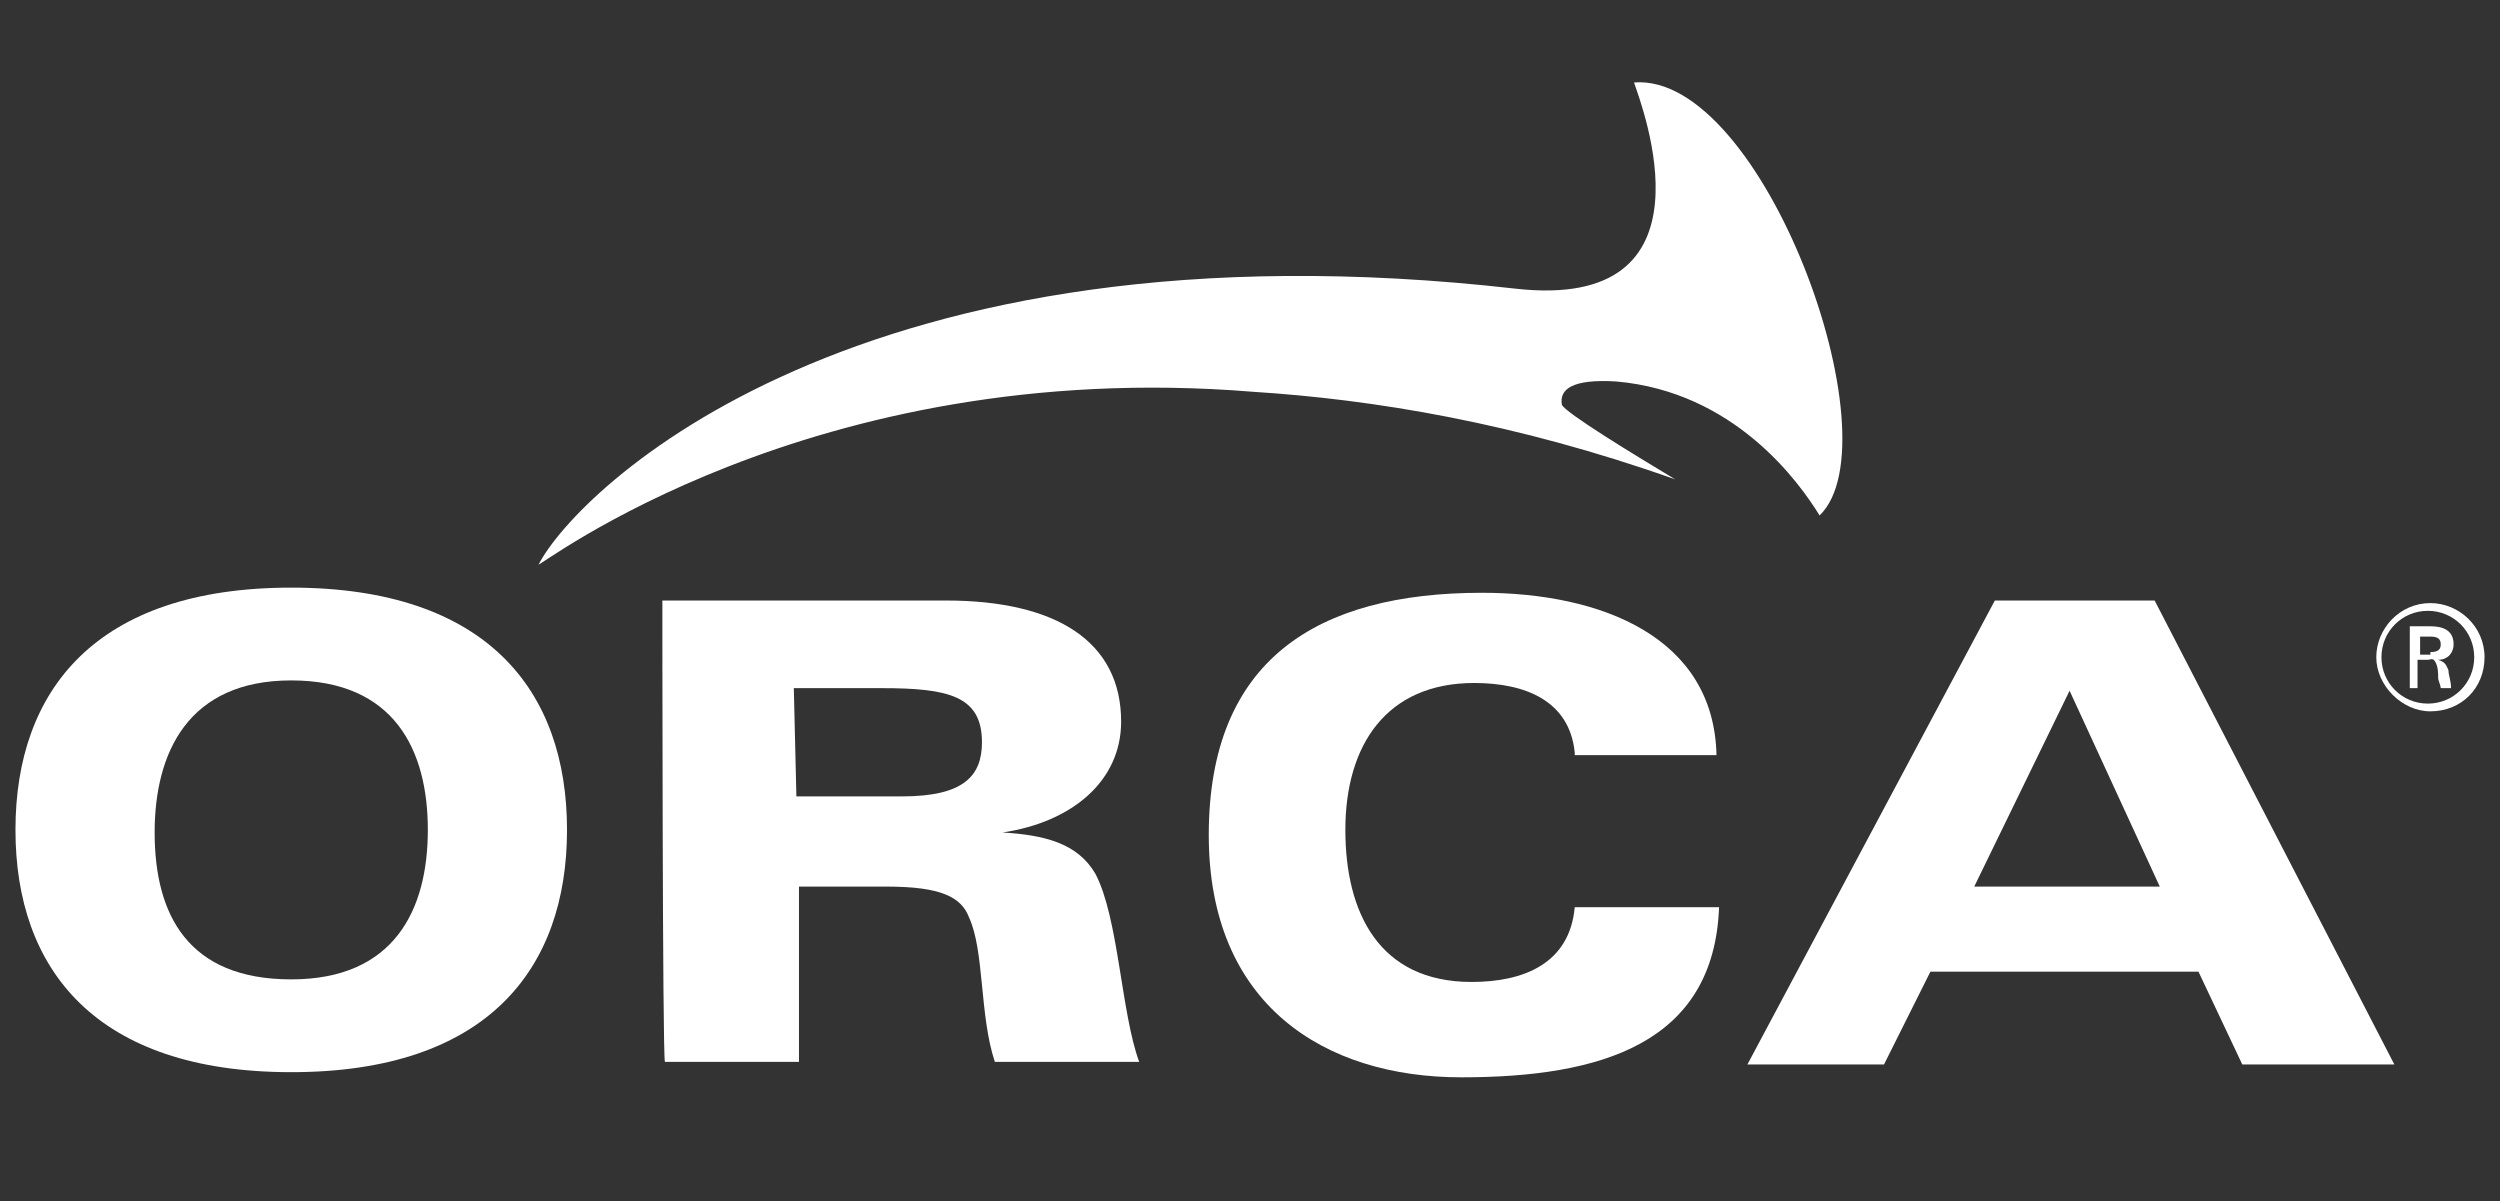 <?xml version="1.0" encoding="utf-8"?>
<!-- Generator: Adobe Illustrator 24.0.0, SVG Export Plug-In . SVG Version: 6.00 Build 0)  -->
<svg version="1.1" id="Capa_1" xmlns="http://www.w3.org/2000/svg" xmlns:xlink="http://www.w3.org/1999/xlink" x="0px" y="0px"
	 viewBox="0 0 97 46.6" style="enable-background:new 0 0 97 46.6;" xml:space="preserve">
<rect x="0" y="0" width="97" height="46.6" fill="#333333" stroke="none"/>
<style type="text/css">
	.st0{fill:#FFFFFF;}
</style>
<g>
	<g>
		<path class="st0" d="M11.3,22.8c7.6,0,10.7,4,10.7,9.4s-3.1,9.4-10.7,9.4s-10.7-4-10.7-9.4C0.6,26.8,3.7,22.8,11.3,22.8z M11.3,38
			c4,0,5.3-2.7,5.3-5.8c0-3.1-1.3-5.8-5.3-5.8S6,29.2,6,32.3C6,35.5,7.3,38,11.3,38z"/>
		<path class="st0" d="M25.7,23.3h11c4.3,0,6.8,1.6,6.8,4.7c0,2.3-1.9,3.9-4.6,4.3l0,0c1.6,0.1,2.9,0.4,3.6,1.6
			c0.9,1.7,1,5.4,1.7,7.3h-5.6c-0.6-1.8-0.4-4.3-1-5.6c-0.3-0.8-1.1-1.2-3.2-1.2h-3.4v6.8h-5.2C25.7,41.1,25.7,23.3,25.7,23.3z
			 M30.9,30.9h4.1c2.4,0,3.1-0.8,3.1-2.1c0-1.8-1.3-2.1-3.9-2.1h-3.4L30.9,30.9L30.9,30.9z"/>
		<path class="st0" d="M61.1,29.2c-0.2-2-1.9-2.7-3.9-2.7c-3.4,0-5,2.4-5,5.7c0,3.2,1.3,5.9,4.9,5.9c2,0,3.8-0.7,4-2.9h5.6
			c-0.2,5.3-4.6,6.6-10,6.6c-5.3,0-9.8-2.8-9.8-9.4c0-6.8,4.2-9.4,10.6-9.4c4.6,0,9,1.7,9.1,6.3H61.1z"/>
		<path class="st0" d="M77.4,23.3h6.2l9.3,18H87l-1.7-3.6H74.9l-1.8,3.6h-5.3L77.4,23.3z M80.3,26.8l-3.7,7.6h7.2L80.3,26.8z"/>
	</g>
	<g>
		<path class="st0" d="M92.2,25.5c0-1.1,0.9-2.1,2.1-2.1c1.1,0,2.1,0.9,2.1,2.1c0,1.2-0.9,2.1-2.1,2.1
			C93.2,27.6,92.2,26.6,92.2,25.5z M96,25.5c0-1-0.8-1.8-1.8-1.8s-1.8,0.8-1.8,1.8c0,1,0.8,1.8,1.8,1.8S96,26.5,96,25.5z M93.8,25.6
			v1.1h-0.3v-2.4h0.8c0.4,0,0.9,0.1,0.9,0.7c0,0.3-0.2,0.6-0.6,0.6l0,0c0.3,0.1,0.3,0.2,0.4,0.4c0,0.2,0.1,0.4,0.1,0.7h-0.4
			c0-0.1-0.1-0.3-0.1-0.4c0-0.2,0-0.4-0.1-0.6s-0.2-0.1-0.3-0.1h-0.3V25.6z M94.3,25.3c0.3,0,0.4-0.1,0.4-0.3s-0.1-0.3-0.4-0.3h-0.4
			v0.7H94.3z"/>
	</g>
	<g>
		<path class="st0" d="M58.8,11.2c8,0.9,4.9-7.1,4.6-8c5-0.4,10.2,13.9,7.2,16.8c-0.8-1.3-3.3-4.8-7.9-5.2c-1.7-0.1-2.2,0.3-2.1,0.9
			c0.1,0.3,2.9,2,4.4,2.9c-6.2-2.2-11.7-3.1-16.4-3.4c-17.2-1.4-27.8,6.9-27.7,6.7C22.4,19,33.3,8.3,58.8,11.2z"/>
	</g>
</g>
</svg>
